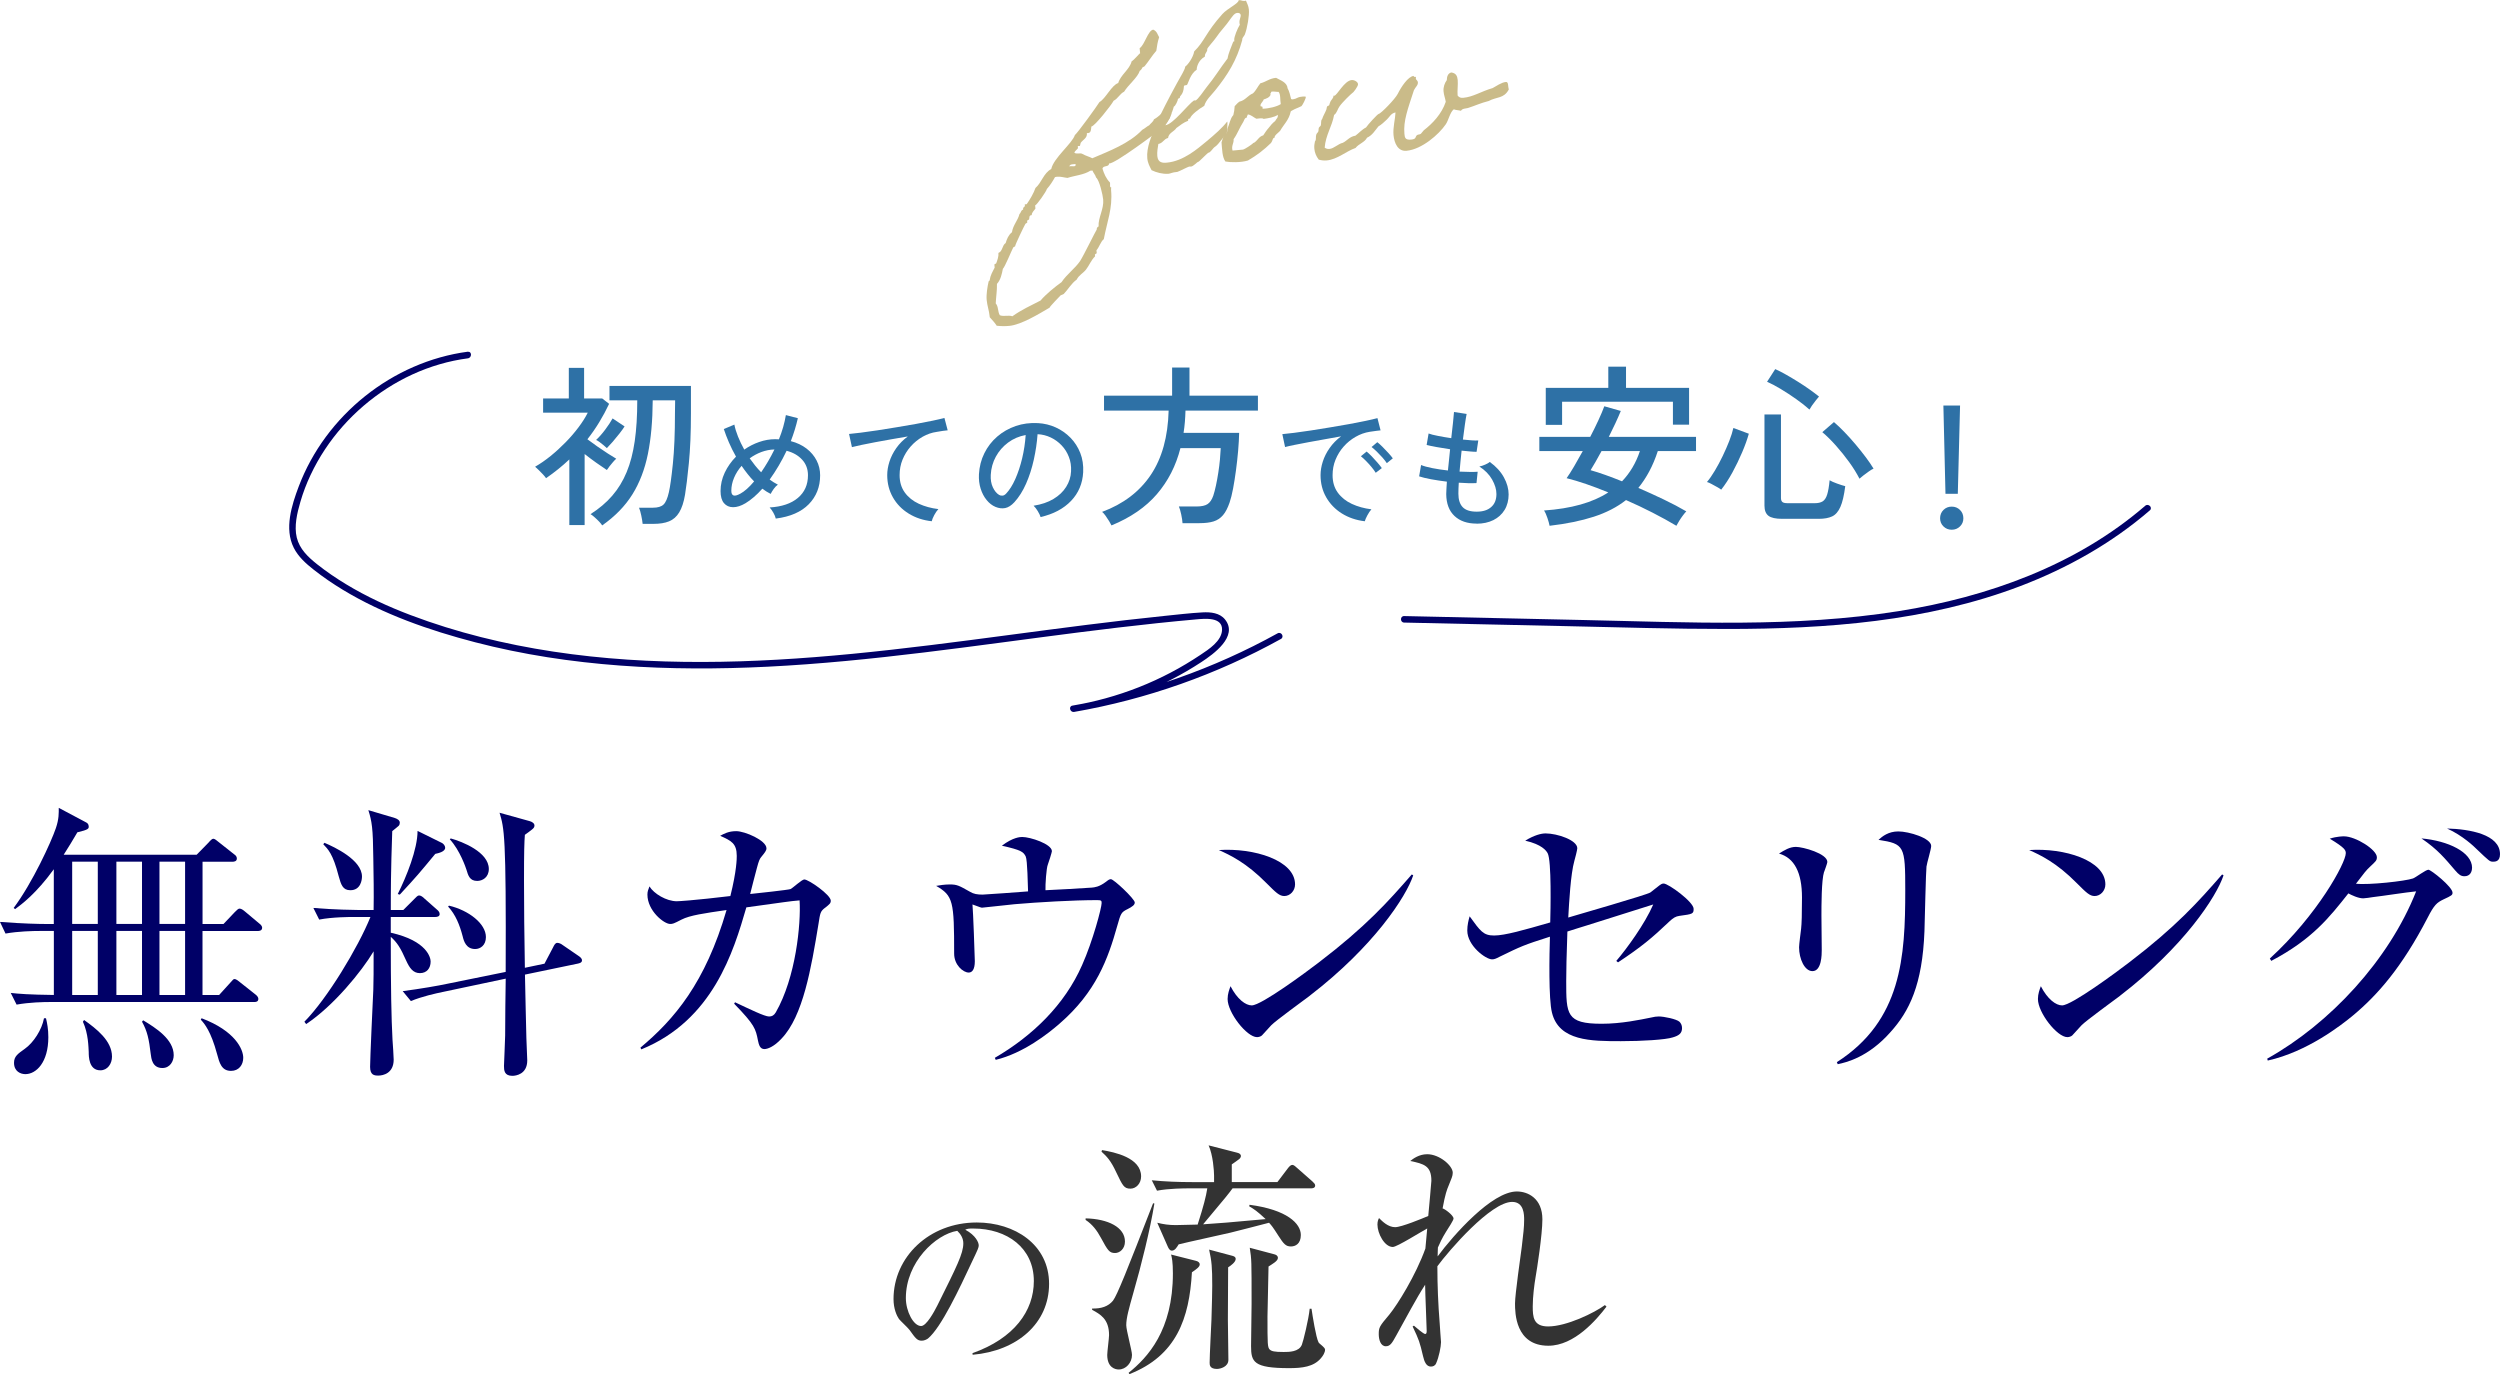 <?xml version="1.0" encoding="UTF-8"?>
<svg id="_レイヤー_2" data-name="レイヤー 2" xmlns="http://www.w3.org/2000/svg" viewBox="0 0 575.67 316.42">
  <defs>
    <style>
      .cls-1 {
        fill: #cabb89;
      }

      .cls-1, .cls-2, .cls-3, .cls-4 {
        stroke-width: 0px;
      }

      .cls-2 {
        fill: #333;
      }

      .cls-3 {
        fill: #2e71a6;
      }

      .cls-4 {
        fill: #000067;
      }
    </style>
  </defs>
  <g id="_レイヤー_1-2" data-name="レイヤー 1">
    <g>
      <g>
        <path class="cls-1" d="M268,29.22c-1.65,1.28-11.28,8.55-12.62,8.43-.02.89-1.34.37-1.52,1.17.35,1.15.85,2.33,1.72,3.19.08.29,0,.54.03.83.01.15.08.34.28.32-.03.2-.06.4-.04.64.38,4.2-.92,7.22-1.68,11.27-.69.51-1.06,1.87-1.69,2.56l.06.68-.42.28.04.44c-.91.87-1.34,2.09-2.08,3.04-.66.85-1.65,1.28-2.15,2.31-1.25.9-1.96,2.25-2.99,3.32l-.71.31c-.36.38-2.47,2.54-2.55,2.84-2.38,1.4-6.53,3.94-9.26,4.19-.98.09-1.91.08-2.91-.03-.46-.75-1.06-1.33-1.61-1.97l-.02-.24c-.11-1.22-.57-2.46-.68-3.73-.12-1.27.17-3.02.45-4.27l.23-.22c.18-1.25.62-1.88,1.16-2.96l-.07-.73.42-.24c.28-.76.59-1.58.52-2.41,1-.39.82-1.75,1.66-2.27.26-.91.67-1.88,1.45-2.49.24-1.65,1.38-2.73,1.73-4.19.37-.28.31-.91.84-1.01-.08-.34.14-.65.42-.78l-.04-.44.44-.04c.66-.9,1.68-2.66,2.02-3.73,1.46-1.26,1.85-3.42,3.64-4.37.51-2.51,4.83-5.9,5.44-7.82.6-.45,5.1-6.66,5.66-7.6,1.41-.77,2.79-3.89,4.32-4.38.56-1.92,2.58-3.04,3.09-5,.56-.3,1.8-1.84,1.95-1.85l-.11-1.17c1.16-.75,1.93-4.16,3.15-4.27.82.37.93,1,1.34,1.75-.35,1.02-.5,2.06-.65,3.11-.98,1.12-1.75,2.42-2.72,3.59l-.47.24c-.12.31-.34.62-.62.79-.5,1.57-2.66,3.24-3.6,4.8-.99.48-1.43,1.61-2.42,2.09-.5.98-4.38,5.91-5.12,5.93-.13.7,0,1.62-1.04,1.52.15,1.12-.9,1.51-1.42,2.24l-.18.71-.49.04.04.49c-.26.37-.68.6-.84,1.01.44.45,1.38-.03,1.9.32.73.43,1.53.6,2.25.98,3.93-1.69,8.5-3.38,11.51-6.56.61-.3.97-.73,1.58-1.03.35-.47.91-.77,1.1-1.38,1.32-.66,1.76-1.78,3.37-1.93l.24-.02c-.06.4.15.58.18.92,0,.1-.02.35-.06.45.16.18-1.3,1.94-1.46,2.3ZM233.1,72.84c2.03-1.46,4.3-2.51,6.51-3.64,1.15-1.38,3.31-3.15,4.83-4.23,1.21-1.83,3.11-3.14,4.28-4.87.78-1.2,3.6-6.97,3.82-7.23-.03-.34.14-.6.43-.73-.13-2,1.26-4,1.06-6.2-.09-.98-.84-4.4-1.64-5.07-.16-.63-.63-1.03-.83-1.6l-.49.04c-1.49.97-3.59,1.11-5.26,1.66-.79-.08-1.56-.35-2.39-.28l-.48.09c-.55.99-1.15,1.93-1.87,2.73-.14.6-2.32,3.7-2.71,3.79l.07.73c-.3.47-.86.86-.85,1.5-.68.06-.49.54-.6.99l-.47.29.04.44-.42.28c-.38.67-2.37,4.79-2.38,5.19l-.42.24c-.46.88-1.95,4.56-2.4,4.94-.23,1.2-.51,2.55-1.36,3.47.04,1.52-.22,3.02-.28,4.5.66.73.42,1.88.94,2.72.92.36,1.96-.08,2.87.23ZM246.25,38.33c.33-.13.69-.01,1.03-.04.24-.02.43-.09.41-.38l-.06-.14-.63.06c-.34.03-.73.12-.74.51Z"/>
        <path class="cls-1" d="M282.5,30.61c0-.1-1.96,2.74-2.67,3.15-.61.35-1.01,1.37-1.64,1.43-.55.44-2.08,2.06-2.27,2.08-.29.03-1.09,1.03-1.67,1.09-.1,0-.25-.03-.3-.02-.44.04-2.17,1.03-2.84,1.24-1.32.12-1.49.38-2.08.44-1.37.08-2.73-.29-3.86-.83-.42-.85-.88-1.59-.99-2.76-.21-2.34.9-5.2,2.15-7.72.25-.51.42-1.32.75-1.99,1.62-3.3,3.42-6.71,5.25-9.92.2-.46.51-.88.6-1.48.56-.35,1.83-2.08,2.05-3.48,2.48-2.44,2.61-4.27,6.5-8.61,1.21-1.34,3.81-2.46,3.74-3.19.59-.05.81.22,1.34.17.1,0,.19-.02.34-.08.26.67.6,1.22.68,2.1.12,1.27-.35,4.21-.95,5.75-.2.46-.63.65-.58,1.23-1.25,4.64-3.31,7.98-6.27,11.64-.88,1.11-2.07,2.11-2.48,3.52-1.22.7-3.06,2.1-3.28,2.91-.44.04-.43.19-.44.53-1.05.39-1.87,1.06-2.7,1.67-.51.83-1.77,1.1-1.91,2.29-1.01.24-1.17,1.19-2.24,1.38-.12.8-.33,1.8-.24,2.78.14,1.56,1.23,1.61,2.2,1.52,3.85-.35,7.13-3.26,9.01-4.8,2.06-1.71,3.74-3.19,4.89-4.67.15.04-.08,2.86-.1,2.67ZM283.27,4.46c-.95,1.42-2.35,2.82-3.17,4.08-.47.73-2.13,2.51-2.11,2.75.07.78-.61.84-.53,1.72-1.64.94-1.93,2.63-1.89,3.03-1.53,1.02-1.93,3.13-2.24,3.5-.18.16-.64,0-.71.31-.11,2.08-.99,2.11-.94,2.59.02.24-.48.19-.45.43.02.2-.59,1.63-.93,1.66,0,0-.45,1.52-.47,1.32.04.49-1.14,2.61-1.5,2.99,1.76-.16,5.22-4.8,6.61-5.72.1,0,.25.03.3.02.54-.05,2.09-2.45,2.62-3.09,1.73-2.08,3.14-4.42,4.81-6.59.22-1.35.85-2.59,1.32-3.91.31.12.23-.17.21-.36-.06-.63.74-2.63,1.3-3.51-.06-.14-.08-.29-.09-.44-.07-.73.33-1.26.28-1.75-.04-.44-.44-.55-.79-.52-.73.07-1.19.95-1.64,1.48Z"/>
        <path class="cls-1" d="M284.3,24.44c.19-.12.58-.69,1.09-1.03,1.4-.32,1.89-1.4,3.12-1.91.73-.66,1.09-1.58,1.71-2.32,1.3-.31,2.06-1.12,3.62-1.26.83.51,2.55,1,2.63,2.37.47.79.6,1.72.82,2.48.06.09.31.17.69.04.67-.21.05.04.71-.26.8-.42,1.99-.33,1.99-.28.08.39-.76,1.94-.98,2.16-.09.06-.28.12-.66.31-.75.36-.29.08-.99.43-.75.36-.84.47-.84.52-.41,1.96-1.6,2.95-2.45,4.45-.27.32-1.42,1.11-1.24,1.54-.58.15-.34.57-.87,1.26-1.54,1.52-3.28,2.86-5.29,4.02-1.63.49-3.99.46-5.19.23-.73-.97-.75-2.79-.89-4.4.2-.56.33-1.21.58-1.73.08-.2.56-.35.64-.55.17-.31.04-.64.16-.95.49-1.08.58-2.22,1.34-3.07.15-.55.27-1.35.31-2.05ZM287.14,27.04c-.58.1-.63.65-.84,1.01-.86,1.31-1.41,2.88-2.24,3.99.09,1.02-.56,1.43-.25,2.63l2.39-.22c.48-.09,2.1-1.22,2.24-1.38.18-.21.19-.12.47-.29.69-.51,1.06-1.38,1.97-1.61.39-.58.78-1.2,1.27-1.74.44-.58.88-1.11,1.48-1.56.29-.62.68-.65.61-1.43-.74.56-2.29.8-3.26.94-.37-.26-1.04-.1-1.68-.04-.67-.33-1.16-.88-1.96-1-.02.3-.32.32-.18.71ZM292.57,21.82c-.24.61-.91.87-1.58,1.08-.1.5-1.21,1.29-.53,1.72.01-.39.34-.03.28.42,1.42-.03,3.35-.5,4.18-1.07-.18-.92,0-2.26-.5-2.81-.29.03-1.34-.17-1.68-.04-.02.3-.32.32-.18.71Z"/>
        <path class="cls-1" d="M347.42,20.62c-1.14,2.12-2.75,1.63-4.63,2.64-1.83.46-3.05,1.06-4.77,1.61-.53.15-1.27.07-1.61.64-.55-.15-1.19-.14-1.65-.34-.87.67-1.2,2.52-1.85,3.46-1.61,2.36-5.53,5.77-9.04,6.09-1.95.18-2.81-1.71-2.99-3.62-.16-1.76.4-3.68.46-5.21-1.06.2-1.38,1.06-1.97,1.61-.63.6-1.27,1.2-1.97,1.61-.8.96-1.39,2.04-2.62,2.6-.54,1.08-1.94,1.41-2.64,2.36-2.15.74-4.19,2.64-6.63,2.87-.59.05-1.18,0-1.84-.18-.61-.78-.94-1.64-1.02-2.51-.05-.59,0-1.13.14-1.69.4-.48.07-.89.34-1.66.04-.15.35-.43.4-.53.16-.41.04-.64.16-.95.08-.2.41-.38.44-.53.16-.46-.05-1.13.31-1.46.23-.76.66-1.39.98-2.21.08-.15.05-.5.18-.71.04-.1.43-.19.47-.29.11-.36.15-.55.35-.97.21-.36.67-.7.63-1.24.05.04.15.04.2.03.63-.06,2.29-3.46,4-3.61.54-.05,1.41.36,1.46.95.04.49-1.1,1.97-1.25,1.98-.37.28-2.32,2.13-3.01,3.13-.48.63-.55,1.48-1.25,1.98-.49,2.7-1.94,4.6-2.17,7.53.37.26.72.33,1.11.29,1.02-.09,1.96-1.16,3.07-1.41.99-.48,1.54-1.42,2.9-1.64.83-.62,1.5-1.42,2.44-1.89.39-.62,2.67-3.1,2.91-3.12.49-.04,3.82-3.45,4.4-4.63.79-1.6,2.39-4.01,3.66-4.12.04.44.5.05.52.3,0,.1-.03.25-.02.35.02.24.43.4.47.79.07.73-.54,1.08-.91,1.85-1.42,4.36-2.46,7.06-2.19,10.04.08.88.18,1.46,1.55,1.33,1.27-.12.88-.62,1.33-1.01.28-.22.63-.11.91-.33.14-.11.48-.63.67-.8,2.02-1.56,4.13-3.77,5.06-6.56-.12-.83-.43-1.49-.51-2.41-.09-.98.27-1.94.75-2.58.02-.84.25-1.55,1.02-1.77,1.1.15,1.4.81,1.49,1.73.1,1.07-.12,2.47-.02,3.59.34.46.79.57,1.28.52,2.34-.21,4.05-1.45,6.78-2.24.8-.42,2-1.31,3.07-1.41.63-.06.44,1.09.65,1.71Z"/>
      </g>
      <g>
        <path class="cls-4" d="M2.48,228.64c1.74.2,4.22.4,9.92.47v-14.74h-3.22c-1.61,0-4.96.07-7.91.6l-1.27-2.68c5.23.4,9.11.47,10.25.47h2.14v-12.6c-4.09,5.63-7.37,8.04-8.91,9.18l-.33-.27c4.35-5.83,8.64-15.21,9.71-18.36.74-2.14.67-3.55.67-4.69l6.3,3.35c.27.13.6.4.6.94,0,.47,0,.74-2.61,1.34-1.21,2.08-1.88,3.15-3.15,5.16h30.62l2.75-2.81c.4-.47.8-.87,1.07-.87.33,0,.8.4,1.21.74l3.55,2.81c.4.27.67.54.67,1.01,0,.67-.67.74-1,.74h-6.9v14.34h4.82l2.61-2.75c.47-.47.8-.8,1.07-.8.4,0,.8.27,1.27.67l3.28,2.75c.27.2.67.54.67,1,0,.67-.67.74-1,.74h-12.73v14.74h3.82l2.55-2.81c.67-.74.74-.87,1-.87.4,0,.94.47,1.27.74l3.55,2.81c.27.2.67.6.67,1,0,.74-.67.74-1,.74H11.73c-1.81,0-4.96.07-7.91.6l-1.34-2.68ZM10.59,234.47c.27,1.14.54,2.48.54,4.36,0,5.83-2.81,8.51-5.29,8.51-1.07,0-2.61-.6-2.61-2.61,0-1.47.87-2.08,2.48-3.22,2.01-1.41,3.95-4.42,4.42-7.04h.47ZM16.62,198.42v14.34h5.9v-14.34h-5.9ZM16.62,214.37v14.74h5.9v-14.74h-5.9ZM19.36,234.87c2.81,2.01,6.43,4.76,6.43,8.44,0,1.61-1,3.15-2.68,3.15-2.68,0-2.68-3.22-2.68-4.22-.07-1.07-.07-4.22-1.34-6.97l.27-.4ZM26.8,198.42v14.34h5.9v-14.34h-5.9ZM26.8,214.37v14.74h5.9v-14.74h-5.9ZM32.96,234.94c2.88,1.74,7.04,4.36,7.04,8.04,0,1.41-.87,2.95-2.61,2.95-2.34,0-2.55-2.21-2.68-3.22-.4-3.42-.8-5.29-2.01-7.44l.27-.34ZM36.72,198.42v14.34h5.9v-14.34h-5.9ZM36.72,214.37v14.74h5.9v-14.74h-5.9ZM46.43,234.47c7.77,2.95,9.58,7.17,9.58,9.11,0,1.61-1,3.01-2.81,3.01-2.21,0-2.68-1.88-3.22-3.89-1.41-5.23-2.88-6.97-3.75-7.91l.2-.33Z"/>
        <path class="cls-4" d="M81.34,211.15c-.6,0-4.76,0-7.84.6l-1.34-2.68c4.62.4,9.72.47,10.32.47h3.55c.07-3.82,0-8.04-.07-11.93-.07-7.04-.33-8.44-1.14-11.06l6.1,1.81c.6.2,1.14.54,1.14,1.07,0,.27-.07.54-.27.74-.27.27-1.07.87-1.47,1.21-.33,9.31-.33,14.14-.33,18.16h2.88l2.55-2.55c.4-.4.74-.8,1.07-.8.4,0,.87.33,1.27.74l2.81,2.48c.33.27.67.6.67,1.07,0,.54-.54.67-1.01.67h-10.25v3.62c8.44,1.88,9.18,5.83,9.18,6.63,0,1.54-.87,2.68-2.48,2.68s-2.41-1.27-3.15-2.88c-1.34-3.02-2.08-4.15-3.55-5.49,0,11.79.13,18.69.4,23.72.07.6.27,4.22.27,4.56,0,3.15-2.41,3.68-3.55,3.68-.94,0-1.88-.13-1.88-2.01,0-1.74.6-14.94.74-17.76.07-2.68.07-3.75.07-8.84-2.75,4.62-9.25,12.6-15.54,16.75l-.4-.54c5.23-5.29,12.33-17.02,15.21-24.12h-3.95ZM74.71,194.07c2.35,1,8.64,3.95,8.64,7.77,0,.74-.27,3.15-2.68,3.15-1.74,0-2.14-1.27-2.68-3.22-1.34-5.23-2.48-6.23-3.55-7.37l.27-.33ZM101.71,194.07c.4.2.8.67.8,1.14,0,.94-1.67,1.27-2.28,1.41-3.82,4.62-4.15,5.03-8.17,9.38l-.47-.13c2.01-4.02,4.56-10.32,4.56-14.54l5.56,2.75ZM125.36,221.94l2.01-3.82c.2-.4.47-1.01.94-1.01.4,0,.87.2,1.21.47l3.62,2.48c.4.27.87.6.87,1.07s-.33.6-.87.74l-12.26,2.55c.07,2.34.27,13.87.33,14.67.07,1.68.2,4.56.2,5.09,0,3.22-2.68,3.55-3.42,3.55-1.88,0-1.94-1.27-1.94-2.28,0-.74.27-5.83.27-6.97,0-2.08.07-11.26.13-13.13l-14.27,3.02c-1.94.4-4.96,1.07-7.57,2.14l-1.88-2.28c4.09-.54,8.31-1.27,10.18-1.68l13.53-2.75c.13-31.56-.33-33.03-1.41-36.65l6.97,1.94c.47.13,1.07.47,1.07,1,0,.47-.27.67-.67,1-.4.33-1.07.8-1.54,1.14-.13,1.81-.2,3.55-.2,10.65,0,5.7.07,12.66.2,19.97l4.49-.94ZM103.38,208.54c4.56,1.07,8.51,4.15,8.51,7.24,0,1.88-1.27,2.75-2.48,2.75-2.08,0-2.61-1.81-2.88-2.95-.67-2.55-1.61-4.96-3.35-6.83l.2-.2ZM103.78,193.06c2.68.74,8.78,3.15,8.78,7.04,0,1.94-1.47,2.75-2.68,2.75-1.74,0-2.08-1.27-2.48-2.61-.13-.4-1.47-4.42-3.82-6.97l.2-.2Z"/>
        <path class="cls-4" d="M190.01,209.01c-1.14.87-1.14,1.21-1.54,3.75-1.67,10.18-3.55,21.24-8.51,26.4-1.74,1.88-3.22,2.41-3.95,2.41-1.01,0-1.27-1-1.47-1.94-.54-2.75-.74-3.62-5.49-8.51l.2-.33c3.42,1.61,6.83,3.28,7.84,3.28.67,0,1.14-.27,1.54-.94,4.62-8.04,5.83-20.37,5.49-25.8-2.41.2-3.42.4-12.26,1.61-2.95,10.18-7.71,26-24.19,32.7l-.2-.4c7.77-6.5,14.94-14.88,19.83-31.69-5.09.74-8.44,1.21-10.38,2.21-1.81.94-2.01,1-2.61,1-1.41,0-5.23-3.02-5.23-6.77,0-.74.2-1.14.47-1.88,1,1.67,3.89,3.42,6.3,3.42.74,0,4.69-.33,7.04-.6l5.29-.6c1.47-5.9,1.47-8.64,1.47-9.25,0-2.88-1.27-3.48-3.82-4.62.87-.47,1.94-1.07,3.69-1.07,2.01,0,6.97,2.14,6.97,3.95,0,.54-.4,1.01-1.21,2.01-.33.4-.54.8-1,2.55-.27.94-1.34,5.16-1.54,5.96,1.27-.13,8.84-.94,9.31-1.14.54-.27,2.61-2.21,3.15-2.21,1,0,6.1,3.55,6.1,4.89,0,.6-.27.8-1.27,1.61Z"/>
        <path class="cls-4" d="M259.49,209.41c-1.27.67-1.41.87-2.21,3.75-2.14,7.64-4.89,15.28-13.33,22.58-2.61,2.28-8.31,6.77-14.67,8.31l-.2-.47c8.64-5.03,16.08-12.19,20.1-21.37,2.48-5.56,4.49-13.2,4.49-14.27,0-.54-.07-.67-1.07-.67-5.36,0-13.53.47-18.96.94-1.01.07-7.1.8-7.5.8-.2,0-.4-.07-2.21-.74.13,1.14.54,12.13.54,13.07,0,1.88-.6,2.61-1.41,2.61-1.27,0-3.35-1.74-3.35-4.35,0-12.06-.2-13.33-4.15-15.61.74-.13,1.94-.33,3.15-.33,1.67,0,2.14.27,4.62,1.67.87.54,1.74.67,2.95.67.47,0,8.78-.6,10.45-.74-.07-1.47-.13-7.17-.54-8.04-.54-1.07-1-1.47-5.49-2.48,2.55-1.94,4.22-2.01,4.69-2.01,1.81,0,6.83,1.61,6.83,3.28,0,.2-.74,2.61-.94,3.08-.33.74-.6,4.69-.54,5.9,1.67-.07,9.11-.47,10.65-.6.67-.07,1.67-.13,3.28-1.34.6-.47.8-.6,1.14-.6.67,0,5.49,4.56,5.49,5.36,0,.54-.47.94-1.81,1.61Z"/>
        <path class="cls-4" d="M295.74,206.33c-1.14,0-1.94-.8-4.09-2.95-4.69-4.76-8.44-6.5-10.99-7.64,8.04-.54,17.55,2.34,17.55,7.91,0,1.47-1.14,2.68-2.48,2.68ZM301.57,229.31c-1.41,1.07-7.71,5.63-8.84,6.77-.33.33-1.81,2.01-2.14,2.34-.27.27-.8.4-1.14.4-2.35,0-6.77-5.63-6.77-8.78,0-1.21.4-2.21.67-2.95,1.54,3.01,3.48,4.42,4.89,4.42,2.21,0,12.6-7.71,15.48-9.92,10.79-8.24,15.95-14,21.37-20.23l.33.2c-1.61,4.89-9.11,16.42-23.85,27.74Z"/>
        <path class="cls-4" d="M386.79,210.88c-1,.13-1.54.54-2.28,1.21-4.15,3.95-6.57,5.96-11.93,9.51l-.4-.33c2.41-2.81,6.57-8.51,8.51-13-2.35.74-13.4,4.22-15.08,4.76-.74.2-4.02,1.27-4.69,1.47-.2,5.36-.27,9.31-.27,11.39,0,7.71,0,9.85,8.17,9.85,4.56,0,8.91-.94,11.26-1.41.87-.2,1.34-.27,1.88-.27,1.21,0,4.09.6,4.76,1.21.33.33.6.8.6,1.47,0,1.21-.74,1.74-2.14,2.14-1.61.54-7.1.87-11.93.87-6.83,0-14.27,0-15.88-6.57-.8-3.08-.6-13.47-.47-17.49-6.1,1.94-6.63,2.21-11.59,4.62-.87.47-1.27.6-1.74.6-1.47,0-5.7-3.15-5.7-6.63,0-1.27.27-2.34.54-3.28,2.48,3.42,3.15,4.42,5.63,4.42s6.9-1.27,12.93-3.01c.07-2.68.33-14.27-.6-15.95-.33-.6-1.34-2.01-5.16-2.88,2.08-1.27,3.68-1.67,4.69-1.67,2.68,0,7.3,1.54,7.3,3.42,0,.4-.6,2.68-.67,2.88-.87,3.08-1.21,9.58-1.41,13.07,2.01-.6,18.09-5.23,18.89-5.76.33-.27,1.81-1.41,2.14-1.67.27-.2.54-.4.94-.4,1.07,0,6.9,4.22,6.9,5.83,0,1.14-.2,1.21-3.22,1.61Z"/>
        <path class="cls-4" d="M420.02,200.77c-.6,1.88-.6,7.84-.6,10.12,0,1.21.07,6.7.07,7.84,0,1,0,4.89-2.14,4.89-1.81,0-3.08-2.81-3.08-5.49,0-.67.4-3.69.47-4.29.13-1.07.2-3.42.2-7.17q0-8.64-5.29-10.12c1.27-.8,2.48-1.54,3.89-1.54,1.61,0,7.24,1.54,7.24,3.48,0,.27-.67,2.08-.74,2.28ZM443.61,199.49c-.13.87-.4,12.53-.47,14.94-.47,12.33-3.48,18.43-7.84,23.25-5.09,5.76-10.18,6.97-12.13,7.37l-.2-.47c14.94-9.58,15.75-24.25,15.75-39.6,0-10.25-.2-10.65-6.16-11.59.87-.8,2.28-1.94,4.56-1.94,2.41,0,7.57,1.54,7.57,3.35,0,.74-1.01,4.02-1.07,4.69Z"/>
        <path class="cls-4" d="M482.33,206.33c-1.14,0-1.94-.8-4.09-2.95-4.69-4.76-8.44-6.5-10.99-7.64,8.04-.54,17.55,2.34,17.55,7.91,0,1.47-1.14,2.68-2.48,2.68ZM488.16,229.31c-1.41,1.07-7.71,5.63-8.84,6.77-.33.33-1.81,2.01-2.14,2.34-.27.27-.8.4-1.14.4-2.35,0-6.77-5.63-6.77-8.78,0-1.21.4-2.21.67-2.95,1.54,3.01,3.48,4.42,4.89,4.42,2.21,0,12.6-7.71,15.48-9.92,10.79-8.24,15.95-14,21.37-20.23l.33.2c-1.61,4.89-9.11,16.42-23.85,27.74Z"/>
        <path class="cls-4" d="M522.06,243.78c14.41-8.04,28.07-22.71,34.3-38.53-2.68.27-7.24,1.01-10.05,1.34-.33.07-1.81.27-2.14.27-1.14,0-2.68-.74-3.42-1.14-4.29,5.43-8.31,10.59-17.75,15.54l-.33-.54c10.99-10.05,17.49-22.04,17.49-24.25,0-.67-.13-1.21-3.69-3.35,1.61-.54,3.08-.54,3.28-.54,2.68,0,7.57,3.08,7.57,4.82,0,.74-.27.94-1.54,2.14-.94.87-1.34,1.41-3.28,3.95,2.95.34,11.39-.6,13.13-1.21.6-.2,2.95-2.01,3.55-2.01s5.56,3.95,5.56,5.29c0,.54-.2.67-2.08,1.54-1.54.74-2.14,1.27-3.62,4.15-5.96,11.52-11.59,17.89-17.22,22.58-2.75,2.28-10.59,8.38-19.63,10.38l-.13-.47ZM569.23,199.83c0,.94-.47,1.94-1.74,1.94-.8,0-1.27-.33-2.14-1.34-2.41-2.81-4.02-4.82-7.77-7.37,6.1.54,11.66,3.15,11.66,6.77ZM575.67,196.68c0,1.74-1.14,1.74-1.61,1.74-.74,0-.87-.13-3.75-2.88-.54-.54-3.22-3.15-6.83-4.76,5.16.13,12.19,1.34,12.19,5.9Z"/>
      </g>
      <g>
        <path class="cls-2" d="M223.97,311.95l-.04-.36c9.63-3.42,14.13-9.76,14.13-16.6,0-7.61-6.12-12.1-13.95-12.1-1.12,0-1.35.04-1.84.27,2.43,1.3,3.1,2.97,3.1,3.6,0,.5-.13.81-1.53,3.74-2.88,6.16-7.11,15.21-10.17,17.73-.32.22-.86.49-1.44.49-1.03,0-1.44-.58-2.79-2.47-.32-.45-2.12-2.12-2.43-2.52-.5-.72-1.26-2.34-1.26-4.59,0-9.67,8.19-17.64,19.17-17.64,8.73,0,16.65,5.08,16.65,14.13s-7.29,15.43-17.59,16.33ZM220.42,283.42c-4.95.81-11.83,7.2-11.83,15.48,0,3.06,1.75,6.44,3.51,6.44,1.21,0,2.97-3.2,3.74-4.73,4.5-9.04,5.98-11.97,5.98-14.31,0-1.12-.54-2.07-1.39-2.88Z"/>
        <path class="cls-2" d="M249.98,280.55c5.16.12,9.06,2.04,9.06,5.34,0,1.68-1.2,2.64-2.28,2.64-1.32,0-1.68-.6-3.24-3.48-.9-1.68-1.98-3.12-3.54-4.14v-.36ZM265.82,277.13c-.96,5.94-3.06,14.4-4.8,20.4-1.08,3.84-1.68,5.94-1.68,7.62,0,1.14,1.32,5.88,1.32,6.84,0,1.8-1.38,3.36-3.06,3.36-.78,0-2.64-.42-2.64-3.36,0-.72.42-3.9.42-4.56,0-3.72-2.04-4.8-3.9-5.82v-.3c2.1.06,3.72-.48,4.8-1.8.96-1.26,3.24-6.96,9.24-22.44l.3.06ZM253.76,264.83c2.88.48,9,1.74,9,6.06,0,1.62-1.14,2.82-2.46,2.82-1.5,0-1.8-.72-3.3-3.84-1.2-2.58-2.1-3.54-3.36-4.68l.12-.36ZM259.88,316.12c4.38-3.54,10.2-9.72,10.2-22.92,0-2.64-.24-3.66-.42-4.32l5.7,1.44c.54.12.9.42.9.84,0,.54-.72,1.08-1.8,1.8-.6,10.62-3.54,19.2-14.4,23.46l-.18-.3ZM283.82,273.64c-.84,1.14-1.38,1.86-6.78,8.28,3.78-.24,5.88-.42,14.4-1.2-1.92-1.8-2.64-2.28-3.78-2.94l.06-.36c8.64,1.14,11.82,4.32,11.82,6.96,0,2.04-1.26,2.64-2.28,2.64-1.2,0-1.68-.6-2.88-2.46-1.38-2.16-1.56-2.34-2.16-3-1.26.36-7.5,1.92-8.88,2.28-1.74.42-10.08,2.22-11.94,2.7-.36.6-.84,1.44-1.56,1.44-.48,0-.72-.48-.9-.84l-2.46-5.58c1.44.36,2.7.54,4.26.54,1.02,0,4.08-.12,5.04-.12,1.38-4.32,1.92-6.42,2.22-8.34h-4.5c-.48,0-4.32,0-7.08.54l-1.2-2.4c3.06.3,6.12.42,9.24.42h5.1v-1.5c0-1.02-.24-4.74-1.26-6.96l6.54,1.68c.54.12.9.36.9.78,0,.24-.18.54-.42.72-.42.3-1.2.9-1.68,1.2v4.08h10.5l2.46-3.24c.24-.3.6-.72.96-.72.42,0,.78.42,1.14.72l3.48,3.06c.36.36.66.6.66.96,0,.6-.6.66-.96.66h-18.06ZM283.58,289.12c.54.12.96.3.96.78,0,.72-1.14,1.56-1.74,1.92,0,1.92-.06,10.32-.06,12.06,0,1.44.12,7.92.12,9.24,0,1.62-1.86,2.1-2.64,2.1-1.68,0-1.68-.96-1.68-1.44,0-1.56.36-8.52.42-9.9.12-3.72.18-6.72.18-7.8,0-4.26-.12-5.64-.72-8.34l5.16,1.38ZM293.42,288.82c.48.12.84.36.84.84,0,.72-1.26,1.38-2.16,1.98,0,1.86-.24,9.84-.24,11.46,0,6.48,0,7.14.54,7.68.42.36,1.02.54,3.18.54,1.2,0,3.54,0,4.2-1.68.3-.72,1.56-5.82,1.8-8.28h.42c.24,1.62,1.02,6.6,1.62,7.74.18.36,1.5,1.14,1.5,1.68,0,.66-.48,1.44-.96,1.98-1.68,1.98-4.32,2.28-7.32,2.28-8.22,0-8.76-1.44-8.76-5.1,0-1.56.12-8.34.12-9.72,0-10.08,0-10.14-.42-12.9l5.64,1.5Z"/>
        <path class="cls-2" d="M356.54,309.88c-7.62,0-7.68-7.62-7.68-9.72s1.32-11.22,1.56-13.08c.36-3.12.54-4.44.54-6.18,0-1.14,0-4.14-2.76-4.14-4.92,0-14.58,11.22-17.22,14.82,0,4.44.18,8.76.54,13.2,0,.36.3,4.14.3,4.26,0,1.02-.48,3.48-1.14,4.92-.24.54-.72.72-1.2.72-1.02,0-1.5-1.08-1.8-2.4-.78-3.3-.9-3.66-2.4-6.84l.3-.18c.48.42,2.22,1.92,2.58,1.92.3,0,.36-.3.36-.72,0-.84-.36-8.94-.36-10.62-2.04,3.12-4.44,7.74-6.66,11.7-.96,1.74-1.38,2.46-2.4,2.46-1.2,0-1.62-1.56-1.62-2.76,0-1.56.12-1.8,2.46-4.56,1.86-2.28,6.06-9,8.28-15.18.06-.84.24-2.7.42-4.62-1.26.66-6.96,4.26-7.92,4.26-1.92,0-3.54-3.12-3.54-5.16,0-.72.18-1.14.36-1.5.78.78,2.1,2.1,3.72,2.1,1.44,0,6.36-2.04,7.62-2.58.12-1.08.72-7.98.72-8.1,0-3.48-1.74-3.9-4.86-4.56.66-.54,2.04-1.56,3.9-1.56,2.82,0,5.88,2.64,5.88,4.26,0,.78-.3,1.32-.96,3-.36.84-.78,1.92-1.38,5.22.42.06,2.52,1.56,2.52,2.34,0,.36-1.08,2.04-1.74,3.06-.9,1.44-1.5,2.76-1.86,3.6,0,.6-.06.9-.06,2.04,3.66-4.92,12.48-14.94,18.24-14.94,2.52,0,5.88,1.56,5.88,6.42,0,3.54-1.26,11.58-1.56,13.26-.3,1.74-.66,4.56-.66,6.78,0,2.4.12,4.62,3.54,4.62,4.26,0,10.74-3.18,13.08-4.92l.36.36c-2.28,3-7.38,9-13.38,9Z"/>
      </g>
      <g>
        <path class="cls-3" d="M131.1,120.91v-15.12c-1.6,1.52-3.39,2.96-5.36,4.32-.16-.24-.4-.53-.72-.88-.32-.35-.65-.68-.98-1-.33-.32-.61-.57-.82-.76,1.17-.67,2.36-1.49,3.56-2.46,1.2-.97,2.35-2.03,3.46-3.16,1.11-1.13,2.1-2.29,2.98-3.46.88-1.17,1.59-2.29,2.12-3.36h-10.28v-3.28h5.92v-7.04h3.52v7.04h4.16l1.6,1.24c-.69,1.47-1.45,2.88-2.28,4.24-.83,1.36-1.73,2.67-2.72,3.92.67.51,1.42,1.05,2.26,1.64.84.59,1.65,1.13,2.44,1.64.79.51,1.43.91,1.94,1.2-.19.16-.43.41-.72.74-.29.33-.57.67-.84,1.02-.27.35-.47.63-.6.84-.69-.45-1.5-1.01-2.42-1.66s-1.82-1.33-2.7-2.02v16.36h-3.52ZM138.66,120.99c-.11-.21-.33-.49-.66-.84-.33-.35-.69-.69-1.06-1.02-.37-.33-.69-.58-.96-.74,1.97-1.25,3.64-2.67,5-4.24,1.36-1.57,2.47-3.39,3.32-5.44.85-2.05,1.47-4.43,1.86-7.14.39-2.71.58-5.83.58-9.38h-6.4v-3.32h18.76v6.32c0,4.43-.16,8.25-.48,11.48s-.61,5.64-.88,7.24c-.29,1.73-.74,3.09-1.34,4.08-.6.99-1.38,1.67-2.34,2.06s-2.15.58-3.56.58h-2.52c-.05-.53-.16-1.18-.32-1.94-.16-.76-.33-1.35-.52-1.78h3.2c1.12,0,1.93-.24,2.44-.72.51-.48.92-1.43,1.24-2.84.29-1.25.6-3.45.92-6.58.32-3.13.48-6.99.48-11.58,0-.85.01-1.85.04-3h-5.16c-.03,4.72-.4,8.85-1.12,12.38-.72,3.53-1.91,6.63-3.58,9.3-1.67,2.67-3.98,5.04-6.94,7.12ZM139.74,103.19c-.16-.16-.4-.37-.72-.64-.32-.27-.64-.52-.96-.76-.32-.24-.59-.4-.8-.48.69-.64,1.39-1.43,2.1-2.38.71-.95,1.27-1.81,1.7-2.58l2.76,1.84c-.27.43-.65.97-1.16,1.62-.51.65-1.03,1.29-1.56,1.9-.53.61-.99,1.11-1.36,1.48Z"/>
        <path class="cls-3" d="M178.63,119.4c-.08-.38-.26-.82-.54-1.32s-.57-.91-.87-1.23c2.78-.16,4.95-.89,6.5-2.19,1.55-1.3,2.33-3.04,2.33-5.22,0-1.42-.45-2.62-1.35-3.6-.9-.98-2.09-1.66-3.57-2.04-.56,1.18-1.17,2.33-1.83,3.45s-1.35,2.18-2.07,3.18c.6.44,1.23.83,1.89,1.17-.32.22-.64.54-.95.97-.31.43-.54.82-.71,1.16-.64-.32-1.28-.72-1.92-1.2-.64.72-1.29,1.37-1.95,1.93-.66.57-1.31,1.05-1.95,1.43-1.02.6-1.96.9-2.83.9s-1.57-.31-2.1-.93c-.53-.62-.79-1.55-.79-2.79,0-1.46.32-2.88.97-4.25.65-1.37,1.52-2.59,2.59-3.67-.62-1.1-1.17-2.19-1.63-3.27s-.87-2.11-1.18-3.09l2.43-1.02c.16.84.44,1.76.84,2.76s.88,2,1.44,3c1.06-.74,2.2-1.33,3.42-1.75,1.22-.43,2.46-.65,3.72-.65.16,0,.3,0,.44.02.13,0,.26.01.4.01.38-.94.71-1.88.98-2.83.27-.95.47-1.86.62-2.75l2.76.72c-.4,1.76-.94,3.52-1.62,5.28,1.4.36,2.6.93,3.62,1.71,1.01.78,1.78,1.7,2.32,2.75s.81,2.19.81,3.41c0,2.66-.88,4.88-2.62,6.66s-4.28,2.88-7.58,3.3ZM170.44,113.7c1-.54,2.07-1.49,3.21-2.85-.52-.52-1.02-1.08-1.5-1.7-.48-.61-.94-1.23-1.38-1.88-.74.84-1.32,1.75-1.74,2.75s-.63,1.99-.63,2.98c0,1.22.68,1.45,2.04.69ZM175.27,108.75c1.12-1.62,2.14-3.37,3.06-5.25-1.02.02-2.02.22-3,.58-.98.37-1.88.86-2.7,1.46.4.56.82,1.12,1.26,1.67.44.55.9,1.07,1.38,1.54Z"/>
        <path class="cls-3" d="M214.57,120.03c-2-.22-3.78-.81-5.33-1.77-1.55-.96-2.76-2.2-3.63-3.73s-1.31-3.24-1.31-5.12c0-1,.17-2.04.51-3.1.34-1.07.86-2.11,1.57-3.12s1.59-1.91,2.66-2.69c-1.24.2-2.5.42-3.78.65-1.28.23-2.51.46-3.69.67-1.18.22-2.24.43-3.18.63-.94.2-1.68.37-2.22.51l-.66-3.03c.66-.06,1.56-.16,2.7-.3,1.14-.14,2.42-.32,3.86-.54,1.43-.22,2.9-.45,4.42-.71,1.52-.25,3-.5,4.42-.76s2.71-.51,3.86-.75c1.14-.24,2.04-.45,2.7-.63l.75,2.85c-.28.02-.63.06-1.06.12-.43.06-.92.14-1.46.24-1.14.16-2.23.54-3.25,1.12-1.03.59-1.95,1.33-2.75,2.24-.8.9-1.42,1.92-1.88,3.04s-.67,2.31-.67,3.55c0,1.58.4,2.92,1.2,4.02.8,1.1,1.88,1.96,3.22,2.58,1.35.62,2.85,1.03,4.51,1.23-.34.36-.66.83-.96,1.39-.3.57-.49,1.04-.57,1.4Z"/>
        <path class="cls-3" d="M239.62,119.07c-.1-.36-.32-.81-.65-1.37-.33-.55-.66-.96-.97-1.25,1.8-.28,3.33-.8,4.59-1.56s2.24-1.69,2.92-2.79c.69-1.1,1.07-2.29,1.12-3.57.06-1.2-.1-2.3-.5-3.31-.39-1.01-.94-1.9-1.67-2.66-.72-.76-1.55-1.37-2.5-1.82-.95-.45-1.96-.71-3.04-.76-.14,1.94-.43,3.9-.87,5.88-.44,1.98-1.03,3.82-1.78,5.52s-1.65,3.12-2.69,4.26c-.7.76-1.41,1.21-2.12,1.35-.71.14-1.46.05-2.23-.27-.76-.32-1.44-.84-2.04-1.58-.6-.73-1.06-1.61-1.38-2.62-.32-1.02-.45-2.12-.39-3.3.1-1.76.51-3.38,1.25-4.86.73-1.48,1.71-2.75,2.96-3.83,1.24-1.07,2.66-1.88,4.26-2.43,1.6-.55,3.31-.77,5.13-.67,1.44.08,2.8.41,4.08.99s2.41,1.37,3.39,2.37c.98,1,1.73,2.17,2.26,3.51.53,1.34.75,2.82.67,4.44-.14,2.6-1.07,4.8-2.79,6.6-1.72,1.8-4.06,3.04-7.02,3.72ZM230.02,113.94c.22.14.48.21.78.19.3,0,.59-.17.87-.46.78-.82,1.49-1.94,2.12-3.36s1.16-3.01,1.58-4.77c.42-1.76.69-3.55.81-5.37-1.52.28-2.87.86-4.05,1.74-1.18.88-2.12,1.96-2.82,3.24s-1.09,2.68-1.17,4.2c-.06,1.1.1,2.05.48,2.86.38.81.85,1.39,1.41,1.73Z"/>
        <path class="cls-3" d="M255.94,120.99c-.11-.24-.29-.57-.54-.98-.25-.41-.53-.83-.82-1.24-.29-.41-.56-.71-.8-.9,4.88-1.81,8.61-4.65,11.2-8.5,2.59-3.85,3.96-8.79,4.12-14.82h-14.88v-3.44h15.68v-6.48h4v6.48h15.76v3.44h-16.68c-.03.91-.07,1.78-.14,2.62s-.17,1.67-.3,2.5h12.8c-.03,1.28-.11,2.67-.24,4.18-.13,1.51-.3,3.01-.5,4.5-.2,1.49-.42,2.88-.66,4.16-.24,1.28-.51,2.35-.8,3.2-.43,1.25-.93,2.23-1.52,2.92-.59.69-1.31,1.17-2.18,1.44-.87.27-1.95.4-3.26.4h-3.88c-.03-.53-.13-1.2-.3-2-.17-.8-.35-1.41-.54-1.84h4.04c1.17,0,2.03-.19,2.58-.56.55-.37.98-1.01,1.3-1.92.21-.64.42-1.43.62-2.36s.38-1.92.54-2.96.29-2.05.38-3.04c.09-.99.15-1.85.18-2.6h-9.28c-1.04,4.08-2.85,7.61-5.42,10.6-2.57,2.99-6.06,5.39-10.46,7.2Z"/>
        <path class="cls-3" d="M314.27,120.03c-2-.24-3.76-.84-5.29-1.8-1.53-.96-2.73-2.2-3.6-3.72-.87-1.52-1.3-3.22-1.3-5.1,0-1,.17-2.04.51-3.1.34-1.07.86-2.12,1.58-3.14.71-1.02,1.59-1.92,2.65-2.7-1.24.22-2.5.45-3.78.68-1.28.23-2.52.46-3.71.67-1.19.22-2.26.42-3.2.62-.94.19-1.68.35-2.22.5l-.63-2.97c.66-.06,1.56-.16,2.7-.3,1.14-.14,2.42-.32,3.84-.54,1.42-.22,2.89-.46,4.41-.71,1.52-.25,2.99-.5,4.41-.76s2.7-.51,3.84-.75c1.14-.24,2.04-.45,2.7-.63l.72,2.82c-.26.02-.61.06-1.04.12-.43.06-.92.13-1.46.21-1.14.18-2.23.57-3.25,1.16-1.03.59-1.95,1.33-2.75,2.24-.8.9-1.42,1.92-1.88,3.04s-.67,2.31-.67,3.55c0,1.58.4,2.92,1.2,4.02.8,1.1,1.88,1.96,3.23,2.59,1.35.63,2.85,1.04,4.51,1.25-.32.36-.63.82-.93,1.38s-.5,1.02-.6,1.38ZM316.79,108.87c-.26-.42-.59-.87-.99-1.35-.4-.48-.82-.94-1.25-1.38-.43-.44-.83-.8-1.18-1.08l1.32-1.08c.32.26.71.62,1.17,1.09.46.47.9.96,1.33,1.46.43.5.76.92,1,1.26l-1.41,1.08ZM319.34,106.65c-.26-.4-.6-.83-1.02-1.31-.42-.47-.85-.92-1.29-1.35-.44-.43-.84-.78-1.2-1.06l1.32-1.11c.32.24.71.59,1.18,1.06.47.47.92.95,1.37,1.43.44.48.78.89,1.02,1.23l-1.38,1.11Z"/>
        <path class="cls-3" d="M340.01,120.57c-2.14,0-3.83-.58-5.08-1.75s-1.88-2.84-1.91-5.03c0-.34.02-.75.05-1.25.03-.49.06-1.04.1-1.63-1.28-.16-2.49-.34-3.63-.55s-2.06-.44-2.76-.67l.45-2.61c.62.26,1.49.5,2.61.72,1.12.22,2.31.4,3.57.54.08-.76.17-1.56.25-2.4.09-.84.17-1.67.25-2.49-1.1-.16-2.14-.33-3.13-.51-.99-.18-1.75-.34-2.27-.48l.45-2.64c.46.18,1.17.37,2.13.55.96.19,1.99.37,3.09.53.16-1.3.29-2.49.4-3.57s.18-1.9.23-2.46l2.91.45c-.12.58-.25,1.39-.4,2.44-.15,1.05-.31,2.21-.46,3.46.74.08,1.42.14,2.04.18.62.04,1.12.05,1.5.03l-.39,2.61c-.38,0-.87-.02-1.47-.08-.6-.05-1.26-.11-1.98-.19-.08.8-.17,1.61-.25,2.43s-.17,1.62-.22,2.4c.84.04,1.62.06,2.35.07.73.01,1.33,0,1.82-.04l-.27,2.61c-1.16.06-2.52.03-4.08-.09-.06.98-.09,1.82-.09,2.52,0,1.38.33,2.42.99,3.11.66.69,1.73,1.04,3.21,1.04s2.54-.35,3.34-1.05c.81-.7,1.22-1.7,1.22-3,0-1.06-.33-2.17-.99-3.34s-1.64-2.17-2.94-3.01c.42-.08.87-.23,1.35-.44.48-.21.83-.41,1.05-.61,1.44,1.04,2.52,2.22,3.25,3.55.73,1.33,1.09,2.65,1.09,3.95s-.31,2.54-.93,3.55-1.48,1.79-2.58,2.34-2.39.83-3.87.83Z"/>
        <path class="cls-3" d="M356.82,121.07c-.08-.45-.25-1.05-.5-1.8-.25-.75-.51-1.32-.78-1.72,6.24-.43,11.17-1.81,14.8-4.16-3.63-1.49-6.83-2.59-9.6-3.28.51-.72,1.09-1.63,1.74-2.74s1.31-2.27,1.98-3.5h-10v-3.28h11.72c.69-1.33,1.33-2.62,1.9-3.86.57-1.24,1.02-2.3,1.34-3.18l3.8,1.08c-.35.85-.76,1.79-1.24,2.82-.48,1.03-.99,2.07-1.52,3.14h20.08v3.28h-8.8c-.56,1.71-1.21,3.26-1.96,4.66-.75,1.4-1.59,2.67-2.52,3.82,1.97.85,3.92,1.74,5.84,2.66s3.65,1.83,5.2,2.74c-.21.21-.47.53-.78.94-.31.41-.59.83-.86,1.26-.27.43-.48.8-.64,1.12-1.65-.99-3.48-1.99-5.48-3.02s-4.04-1.99-6.12-2.9c-2.08,1.63-4.56,2.91-7.44,3.84-2.88.93-6.27,1.63-10.16,2.08ZM355.94,97.83v-8.52h14.4v-4.88h4.08v4.88h14.52v8.48h-3.72v-5.28h-25.52v5.32h-3.76ZM373.5,110.83c1.84-1.92,3.21-4.24,4.12-6.96h-8.84c-.48.91-.94,1.73-1.38,2.48-.44.75-.82,1.39-1.14,1.92,1.04.29,2.18.66,3.42,1.1,1.24.44,2.51.93,3.82,1.46Z"/>
        <path class="cls-3" d="M396.34,112.75c-.24-.19-.57-.39-.98-.62-.41-.23-.83-.45-1.24-.68-.41-.23-.77-.38-1.06-.46.59-.69,1.19-1.57,1.82-2.62.63-1.05,1.23-2.17,1.8-3.36.57-1.19,1.08-2.35,1.52-3.48.44-1.13.75-2.13.94-2.98l3.56,1.32c-.35,1.25-.85,2.67-1.52,4.24s-1.41,3.12-2.24,4.64c-.83,1.52-1.69,2.85-2.6,4ZM410.38,119.47c-1.49,0-2.55-.23-3.16-.7s-.92-1.25-.92-2.34v-21h3.8v19.24c0,.43.11.73.32.92.21.19.63.28,1.24.28h6.2c.77,0,1.39-.14,1.84-.42.45-.28.8-.81,1.04-1.58.24-.77.43-1.87.56-3.28.4.24.97.49,1.72.76.75.27,1.37.47,1.88.6-.27,2.11-.64,3.7-1.12,4.78-.48,1.08-1.11,1.81-1.9,2.18-.79.37-1.81.56-3.06.56h-8.44ZM416.66,94.31c-.85-.77-1.87-1.57-3.04-2.4-1.17-.83-2.35-1.6-3.54-2.32s-2.25-1.28-3.18-1.68l1.88-2.92c.72.32,1.54.74,2.46,1.26s1.86,1.08,2.82,1.68c.96.6,1.86,1.2,2.7,1.8.84.6,1.54,1.13,2.1,1.58-.19.21-.44.52-.76.92-.32.4-.61.79-.88,1.18s-.45.69-.56.9ZM428.18,110.23c-.64-1.25-1.44-2.54-2.4-3.86s-1.97-2.58-3.04-3.78c-1.07-1.2-2.11-2.23-3.12-3.08l2.68-2.32c.75.64,1.55,1.4,2.4,2.28.85.88,1.71,1.83,2.56,2.84.85,1.01,1.64,2,2.36,2.96.72.96,1.32,1.84,1.8,2.64-.27.11-.63.32-1.08.64-.45.32-.89.64-1.3.96-.41.32-.7.56-.86.72Z"/>
        <path class="cls-3" d="M449.42,121.98c-.75,0-1.38-.25-1.9-.76-.52-.51-.78-1.13-.78-1.88s.26-1.41.78-1.92c.52-.51,1.15-.76,1.9-.76s1.38.25,1.9.76c.52.51.78,1.15.78,1.92s-.26,1.37-.78,1.88c-.52.51-1.15.76-1.9.76ZM447.98,113.7l-.48-20.32h3.84l-.52,20.32h-2.84Z"/>
      </g>
      <g>
        <path class="cls-4" d="M107.76,80.98c-17.39,2.3-32.79,14.66-38.98,31.06-1.62,4.3-3.34,9.7-1.14,14.09,1.04,2.08,2.83,3.67,4.63,5.08,2.12,1.67,4.35,3.19,6.66,4.59,9.36,5.67,19.92,9.34,30.47,12.09,21.93,5.7,44.82,6.75,67.36,5.63,24.02-1.2,47.82-4.87,71.65-7.9,6.01-.76,12.03-1.49,18.05-2.12,3.01-.32,6.03-.61,9.04-.88,1.95-.17,6.02-.6,5.9,2.43-.1,2.58-3.07,4.47-4.95,5.73-2.21,1.48-4.5,2.85-6.86,4.09-4.78,2.52-9.84,4.51-15.05,5.94-2.5.69-5.03,1.24-7.59,1.67l.4,1.45c16.68-2.9,32.81-8.6,47.61-16.8.84-.47.09-1.76-.76-1.3-14.7,8.15-30.7,13.78-47.26,16.65-.95.17-.55,1.61.4,1.45,10.43-1.76,20.48-5.68,29.32-11.49,2.74-1.8,8.52-5.9,5.44-9.78-1.23-1.55-3.34-1.75-5.19-1.65-2.92.16-5.85.52-8.76.81-24.03,2.46-47.88,6.41-71.93,8.74-22.85,2.21-46.05,2.94-68.82-.52-11.19-1.7-22.27-4.4-32.86-8.41-5.15-1.95-10.17-4.26-14.88-7.12-2.31-1.4-4.55-2.92-6.66-4.6s-4.02-3.51-4.66-6.12.07-5.64.84-8.27c.62-2.12,1.41-4.19,2.35-6.18,1.91-4.05,4.41-7.82,7.38-11.17,5.95-6.7,13.74-11.8,22.36-14.3,2.12-.62,4.28-1.07,6.47-1.36.94-.12.96-1.63,0-1.5h0Z"/>
        <path class="cls-4" d="M323.32,143.36c12.46.27,24.91.55,37.37.82,12.33.27,24.67.66,37.01.65,22.8,0,46.02-1.68,67.51-9.87,10.83-4.13,21.04-9.85,29.83-17.44.73-.63-.33-1.69-1.06-1.06-15.88,13.71-36.25,21-56.74,24.26-23.96,3.82-48.41,2.58-72.56,2.05-13.78-.3-27.57-.61-41.35-.91-.97-.02-.97,1.48,0,1.5h0Z"/>
      </g>
    </g>
  </g>
</svg>